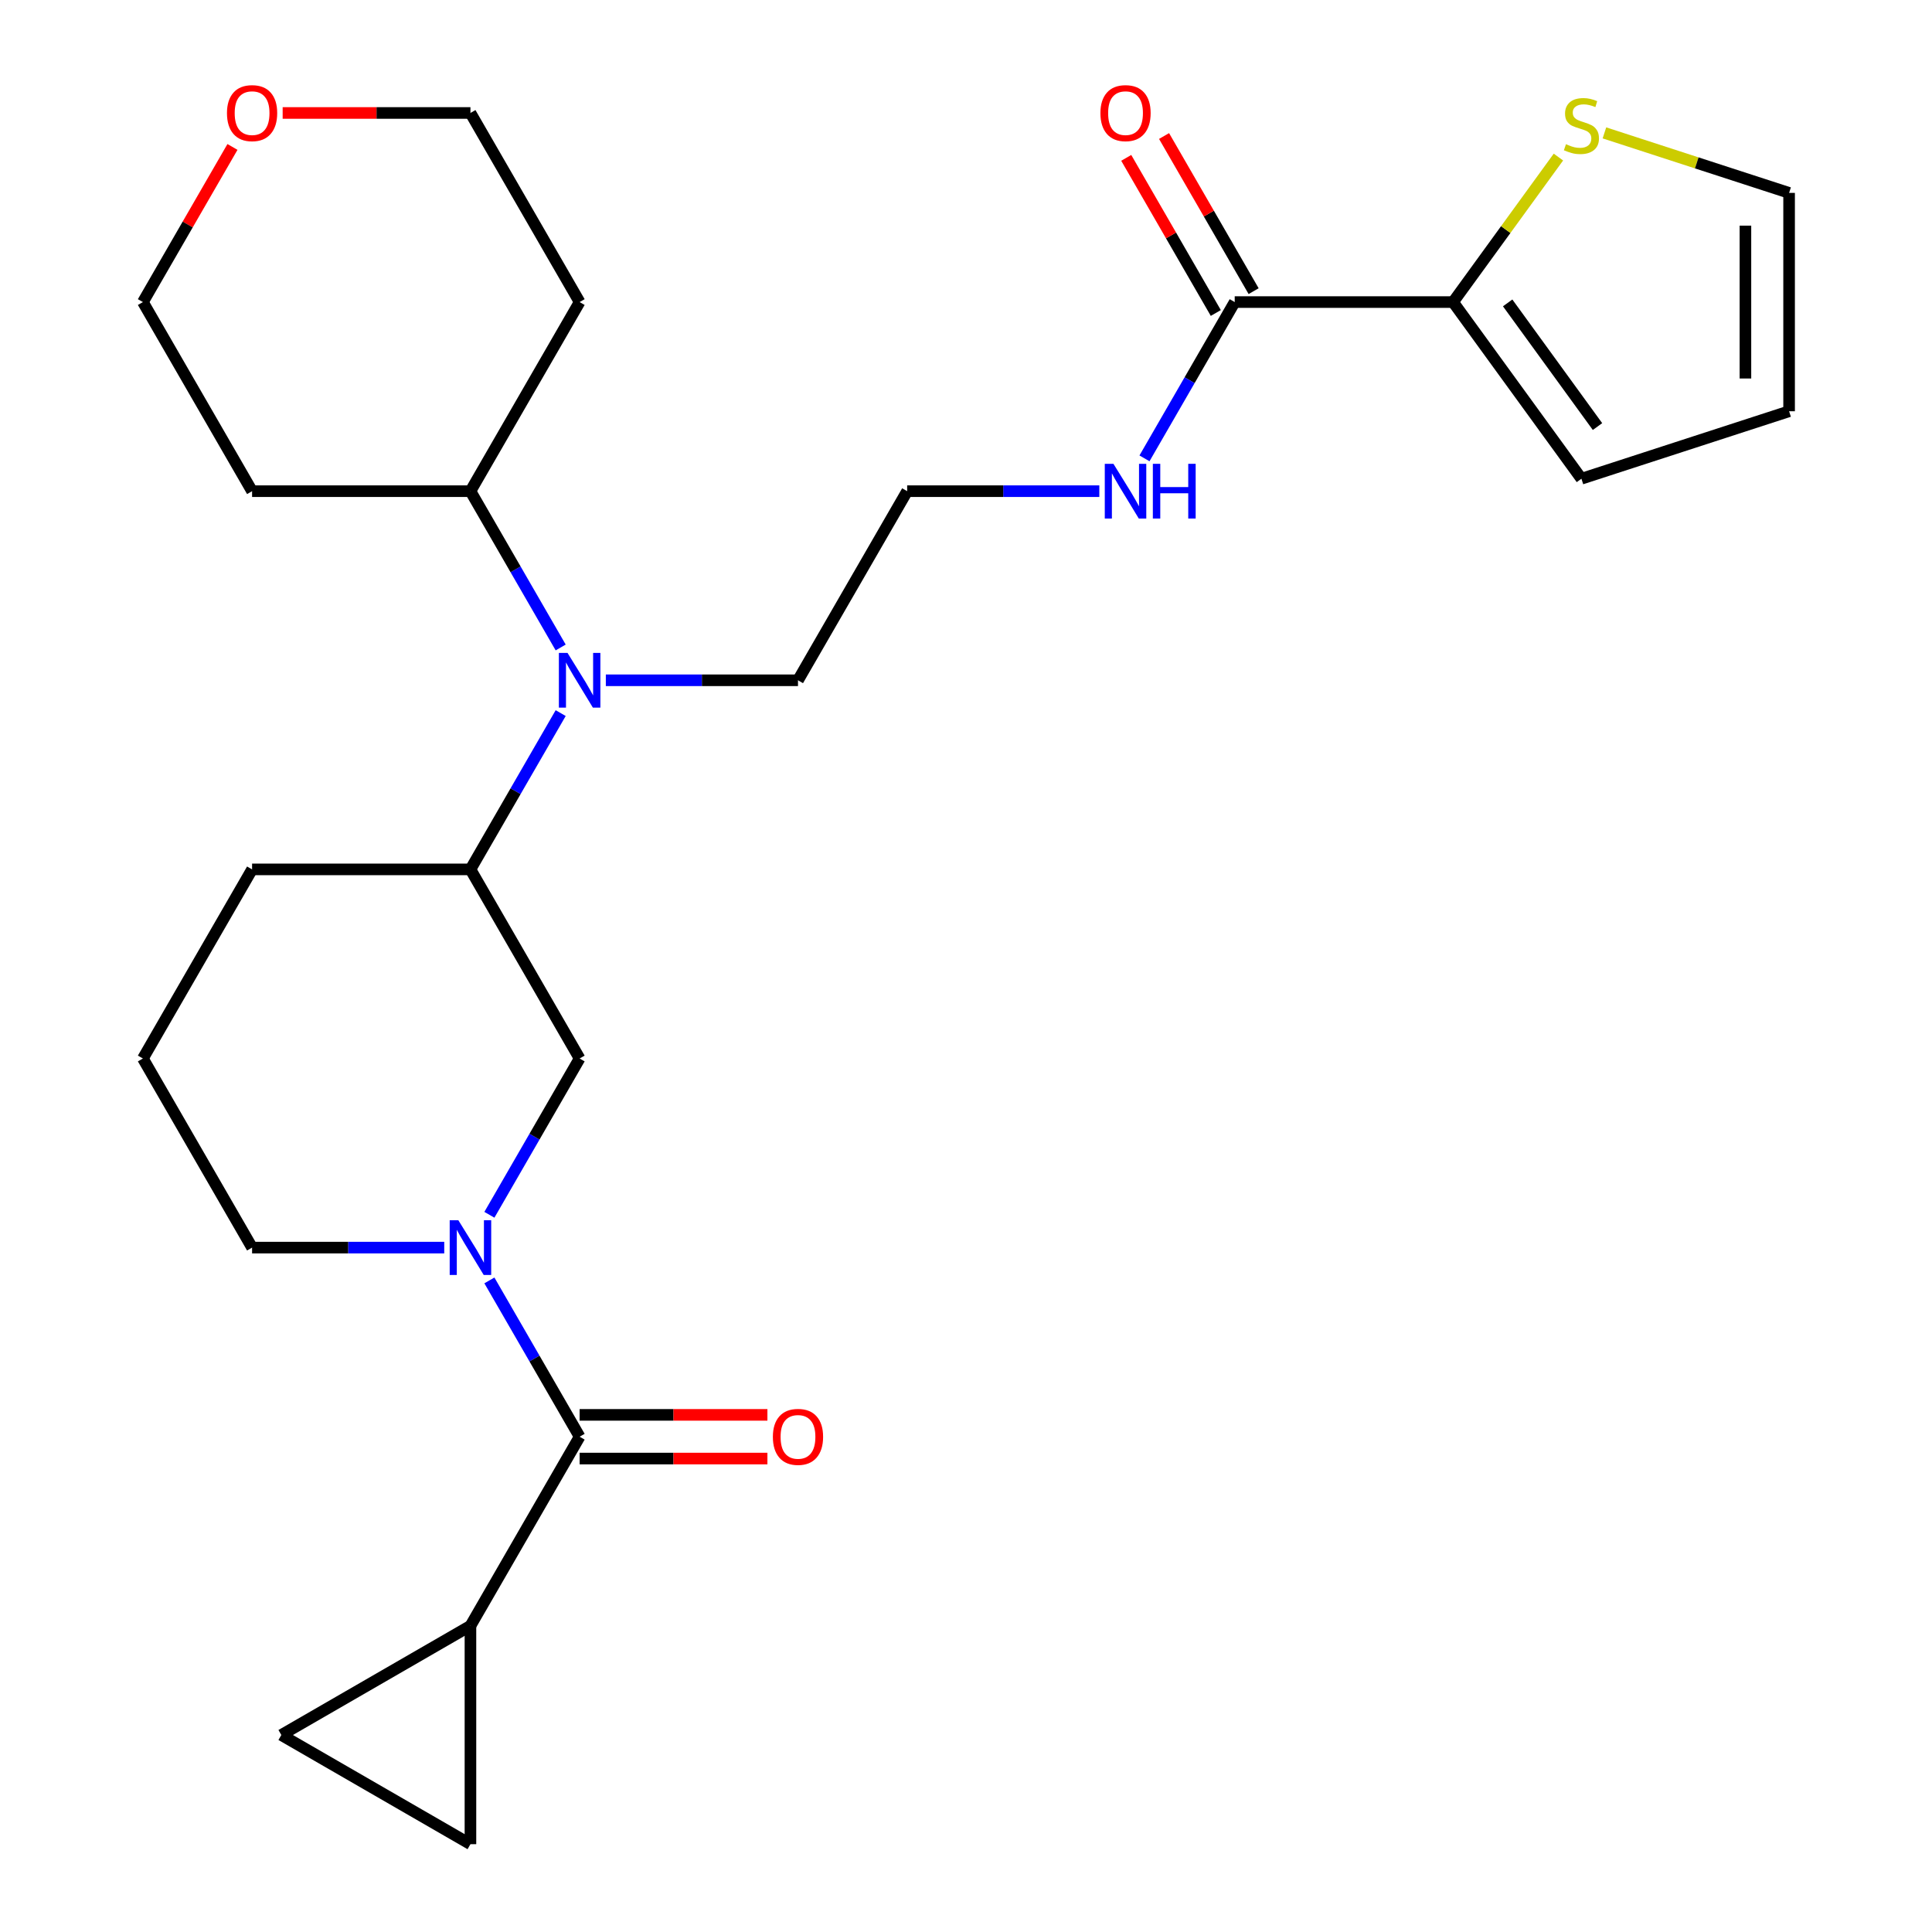 <?xml version='1.0' encoding='iso-8859-1'?>
<svg version='1.1' baseProfile='full'
              xmlns='http://www.w3.org/2000/svg'
                      xmlns:rdkit='http://www.rdkit.org/xml'
                      xmlns:xlink='http://www.w3.org/1999/xlink'
                  xml:space='preserve'
width='1000px' height='1000px' viewBox='0 0 1000 1000'>
<!-- END OF HEADER -->
<rect style='opacity:1.0;fill:#FFFFFF;stroke:none' width='1000' height='1000' x='0' y='0'> </rect>
<path class='bond-0' d='M 253.308,662.744 L 276.661,703.192' style='fill:none;fill-rule:evenodd;stroke:#0000FF;stroke-width:6px;stroke-linecap:butt;stroke-linejoin:miter;stroke-opacity:1' />
<path class='bond-0' d='M 276.661,703.192 L 300.013,743.64' style='fill:none;fill-rule:evenodd;stroke:#000000;stroke-width:6px;stroke-linecap:butt;stroke-linejoin:miter;stroke-opacity:1' />
<path class='bond-4' d='M 253.308,628.773 L 276.661,588.325' style='fill:none;fill-rule:evenodd;stroke:#0000FF;stroke-width:6px;stroke-linecap:butt;stroke-linejoin:miter;stroke-opacity:1' />
<path class='bond-4' d='M 276.661,588.325 L 300.013,547.877' style='fill:none;fill-rule:evenodd;stroke:#000000;stroke-width:6px;stroke-linecap:butt;stroke-linejoin:miter;stroke-opacity:1' />
<path class='bond-18' d='M 229.936,645.759 L 180.207,645.759' style='fill:none;fill-rule:evenodd;stroke:#0000FF;stroke-width:6px;stroke-linecap:butt;stroke-linejoin:miter;stroke-opacity:1' />
<path class='bond-18' d='M 180.207,645.759 L 130.478,645.759' style='fill:none;fill-rule:evenodd;stroke:#000000;stroke-width:6px;stroke-linecap:butt;stroke-linejoin:miter;stroke-opacity:1' />
<path class='bond-1' d='M 300.013,743.64 L 243.502,841.522' style='fill:none;fill-rule:evenodd;stroke:#000000;stroke-width:6px;stroke-linecap:butt;stroke-linejoin:miter;stroke-opacity:1' />
<path class='bond-10' d='M 300.013,754.943 L 348.612,754.943' style='fill:none;fill-rule:evenodd;stroke:#000000;stroke-width:6px;stroke-linecap:butt;stroke-linejoin:miter;stroke-opacity:1' />
<path class='bond-10' d='M 348.612,754.943 L 397.212,754.943' style='fill:none;fill-rule:evenodd;stroke:#FF0000;stroke-width:6px;stroke-linecap:butt;stroke-linejoin:miter;stroke-opacity:1' />
<path class='bond-10' d='M 300.013,732.338 L 348.612,732.338' style='fill:none;fill-rule:evenodd;stroke:#000000;stroke-width:6px;stroke-linecap:butt;stroke-linejoin:miter;stroke-opacity:1' />
<path class='bond-10' d='M 348.612,732.338 L 397.212,732.338' style='fill:none;fill-rule:evenodd;stroke:#FF0000;stroke-width:6px;stroke-linecap:butt;stroke-linejoin:miter;stroke-opacity:1' />
<path class='bond-7' d='M 243.502,841.522 L 243.502,954.545' style='fill:none;fill-rule:evenodd;stroke:#000000;stroke-width:6px;stroke-linecap:butt;stroke-linejoin:miter;stroke-opacity:1' />
<path class='bond-8' d='M 243.502,841.522 L 145.62,898.034' style='fill:none;fill-rule:evenodd;stroke:#000000;stroke-width:6px;stroke-linecap:butt;stroke-linejoin:miter;stroke-opacity:1' />
<path class='bond-2' d='M 752.108,156.352 L 639.085,156.352' style='fill:none;fill-rule:evenodd;stroke:#000000;stroke-width:6px;stroke-linecap:butt;stroke-linejoin:miter;stroke-opacity:1' />
<path class='bond-9' d='M 752.108,156.352 L 779.372,118.826' style='fill:none;fill-rule:evenodd;stroke:#000000;stroke-width:6px;stroke-linecap:butt;stroke-linejoin:miter;stroke-opacity:1' />
<path class='bond-9' d='M 779.372,118.826 L 806.637,81.3' style='fill:none;fill-rule:evenodd;stroke:#CCCC00;stroke-width:6px;stroke-linecap:butt;stroke-linejoin:miter;stroke-opacity:1' />
<path class='bond-11' d='M 752.108,156.352 L 818.542,247.79' style='fill:none;fill-rule:evenodd;stroke:#000000;stroke-width:6px;stroke-linecap:butt;stroke-linejoin:miter;stroke-opacity:1' />
<path class='bond-11' d='M 780.361,156.781 L 826.865,220.787' style='fill:none;fill-rule:evenodd;stroke:#000000;stroke-width:6px;stroke-linecap:butt;stroke-linejoin:miter;stroke-opacity:1' />
<path class='bond-3' d='M 639.085,156.352 L 615.732,196.799' style='fill:none;fill-rule:evenodd;stroke:#000000;stroke-width:6px;stroke-linecap:butt;stroke-linejoin:miter;stroke-opacity:1' />
<path class='bond-3' d='M 615.732,196.799 L 592.379,237.247' style='fill:none;fill-rule:evenodd;stroke:#0000FF;stroke-width:6px;stroke-linecap:butt;stroke-linejoin:miter;stroke-opacity:1' />
<path class='bond-14' d='M 648.873,150.7 L 625.693,110.552' style='fill:none;fill-rule:evenodd;stroke:#000000;stroke-width:6px;stroke-linecap:butt;stroke-linejoin:miter;stroke-opacity:1' />
<path class='bond-14' d='M 625.693,110.552 L 602.514,70.404' style='fill:none;fill-rule:evenodd;stroke:#FF0000;stroke-width:6px;stroke-linecap:butt;stroke-linejoin:miter;stroke-opacity:1' />
<path class='bond-14' d='M 629.297,162.003 L 606.117,121.855' style='fill:none;fill-rule:evenodd;stroke:#000000;stroke-width:6px;stroke-linecap:butt;stroke-linejoin:miter;stroke-opacity:1' />
<path class='bond-14' d='M 606.117,121.855 L 582.938,81.707' style='fill:none;fill-rule:evenodd;stroke:#FF0000;stroke-width:6px;stroke-linecap:butt;stroke-linejoin:miter;stroke-opacity:1' />
<path class='bond-6' d='M 300.013,547.877 L 243.502,449.996' style='fill:none;fill-rule:evenodd;stroke:#000000;stroke-width:6px;stroke-linecap:butt;stroke-linejoin:miter;stroke-opacity:1' />
<path class='bond-5' d='M 290.207,369.1 L 266.854,409.548' style='fill:none;fill-rule:evenodd;stroke:#0000FF;stroke-width:6px;stroke-linecap:butt;stroke-linejoin:miter;stroke-opacity:1' />
<path class='bond-5' d='M 266.854,409.548 L 243.502,449.996' style='fill:none;fill-rule:evenodd;stroke:#000000;stroke-width:6px;stroke-linecap:butt;stroke-linejoin:miter;stroke-opacity:1' />
<path class='bond-13' d='M 290.207,335.129 L 266.854,294.681' style='fill:none;fill-rule:evenodd;stroke:#0000FF;stroke-width:6px;stroke-linecap:butt;stroke-linejoin:miter;stroke-opacity:1' />
<path class='bond-13' d='M 266.854,294.681 L 243.502,254.233' style='fill:none;fill-rule:evenodd;stroke:#000000;stroke-width:6px;stroke-linecap:butt;stroke-linejoin:miter;stroke-opacity:1' />
<path class='bond-22' d='M 313.579,352.114 L 363.308,352.114' style='fill:none;fill-rule:evenodd;stroke:#0000FF;stroke-width:6px;stroke-linecap:butt;stroke-linejoin:miter;stroke-opacity:1' />
<path class='bond-22' d='M 363.308,352.114 L 413.037,352.114' style='fill:none;fill-rule:evenodd;stroke:#000000;stroke-width:6px;stroke-linecap:butt;stroke-linejoin:miter;stroke-opacity:1' />
<path class='bond-27' d='M 243.502,449.996 L 130.478,449.996' style='fill:none;fill-rule:evenodd;stroke:#000000;stroke-width:6px;stroke-linecap:butt;stroke-linejoin:miter;stroke-opacity:1' />
<path class='bond-28' d='M 243.502,954.545 L 145.62,898.034' style='fill:none;fill-rule:evenodd;stroke:#000000;stroke-width:6px;stroke-linecap:butt;stroke-linejoin:miter;stroke-opacity:1' />
<path class='bond-12' d='M 830.448,68.782 L 878.241,84.311' style='fill:none;fill-rule:evenodd;stroke:#CCCC00;stroke-width:6px;stroke-linecap:butt;stroke-linejoin:miter;stroke-opacity:1' />
<path class='bond-12' d='M 878.241,84.311 L 926.034,99.84' style='fill:none;fill-rule:evenodd;stroke:#000000;stroke-width:6px;stroke-linecap:butt;stroke-linejoin:miter;stroke-opacity:1' />
<path class='bond-15' d='M 818.542,247.79 L 926.034,212.863' style='fill:none;fill-rule:evenodd;stroke:#000000;stroke-width:6px;stroke-linecap:butt;stroke-linejoin:miter;stroke-opacity:1' />
<path class='bond-30' d='M 926.034,99.84 L 926.034,212.863' style='fill:none;fill-rule:evenodd;stroke:#000000;stroke-width:6px;stroke-linecap:butt;stroke-linejoin:miter;stroke-opacity:1' />
<path class='bond-30' d='M 903.429,116.793 L 903.429,195.91' style='fill:none;fill-rule:evenodd;stroke:#000000;stroke-width:6px;stroke-linecap:butt;stroke-linejoin:miter;stroke-opacity:1' />
<path class='bond-19' d='M 243.502,254.233 L 130.478,254.233' style='fill:none;fill-rule:evenodd;stroke:#000000;stroke-width:6px;stroke-linecap:butt;stroke-linejoin:miter;stroke-opacity:1' />
<path class='bond-20' d='M 243.502,254.233 L 300.013,156.352' style='fill:none;fill-rule:evenodd;stroke:#000000;stroke-width:6px;stroke-linecap:butt;stroke-linejoin:miter;stroke-opacity:1' />
<path class='bond-16' d='M 569.007,254.233 L 519.278,254.233' style='fill:none;fill-rule:evenodd;stroke:#0000FF;stroke-width:6px;stroke-linecap:butt;stroke-linejoin:miter;stroke-opacity:1' />
<path class='bond-16' d='M 519.278,254.233 L 469.549,254.233' style='fill:none;fill-rule:evenodd;stroke:#000000;stroke-width:6px;stroke-linecap:butt;stroke-linejoin:miter;stroke-opacity:1' />
<path class='bond-17' d='M 146.303,58.47 L 194.902,58.47' style='fill:none;fill-rule:evenodd;stroke:#FF0000;stroke-width:6px;stroke-linecap:butt;stroke-linejoin:miter;stroke-opacity:1' />
<path class='bond-17' d='M 194.902,58.47 L 243.502,58.47' style='fill:none;fill-rule:evenodd;stroke:#000000;stroke-width:6px;stroke-linecap:butt;stroke-linejoin:miter;stroke-opacity:1' />
<path class='bond-29' d='M 120.325,76.056 L 97.145,116.204' style='fill:none;fill-rule:evenodd;stroke:#FF0000;stroke-width:6px;stroke-linecap:butt;stroke-linejoin:miter;stroke-opacity:1' />
<path class='bond-29' d='M 97.145,116.204 L 73.966,156.352' style='fill:none;fill-rule:evenodd;stroke:#000000;stroke-width:6px;stroke-linecap:butt;stroke-linejoin:miter;stroke-opacity:1' />
<path class='bond-24' d='M 130.478,645.759 L 73.966,547.877' style='fill:none;fill-rule:evenodd;stroke:#000000;stroke-width:6px;stroke-linecap:butt;stroke-linejoin:miter;stroke-opacity:1' />
<path class='bond-25' d='M 130.478,254.233 L 73.966,156.352' style='fill:none;fill-rule:evenodd;stroke:#000000;stroke-width:6px;stroke-linecap:butt;stroke-linejoin:miter;stroke-opacity:1' />
<path class='bond-26' d='M 300.013,156.352 L 243.502,58.47' style='fill:none;fill-rule:evenodd;stroke:#000000;stroke-width:6px;stroke-linecap:butt;stroke-linejoin:miter;stroke-opacity:1' />
<path class='bond-21' d='M 469.549,254.233 L 413.037,352.114' style='fill:none;fill-rule:evenodd;stroke:#000000;stroke-width:6px;stroke-linecap:butt;stroke-linejoin:miter;stroke-opacity:1' />
<path class='bond-23' d='M 130.478,449.996 L 73.966,547.877' style='fill:none;fill-rule:evenodd;stroke:#000000;stroke-width:6px;stroke-linecap:butt;stroke-linejoin:miter;stroke-opacity:1' />
<path  class='atom-0' d='M 237.242 631.599
L 246.522 646.599
Q 247.442 648.079, 248.922 650.759
Q 250.402 653.439, 250.482 653.599
L 250.482 631.599
L 254.242 631.599
L 254.242 659.919
L 250.362 659.919
L 240.402 643.519
Q 239.242 641.599, 238.002 639.399
Q 236.802 637.199, 236.442 636.519
L 236.442 659.919
L 232.762 659.919
L 232.762 631.599
L 237.242 631.599
' fill='#0000FF'/>
<path  class='atom-6' d='M 293.753 337.954
L 303.033 352.954
Q 303.953 354.434, 305.433 357.114
Q 306.913 359.794, 306.993 359.954
L 306.993 337.954
L 310.753 337.954
L 310.753 366.274
L 306.873 366.274
L 296.913 349.874
Q 295.753 347.954, 294.513 345.754
Q 293.313 343.554, 292.953 342.874
L 292.953 366.274
L 289.273 366.274
L 289.273 337.954
L 293.753 337.954
' fill='#0000FF'/>
<path  class='atom-10' d='M 810.542 74.633
Q 810.862 74.753, 812.182 75.313
Q 813.502 75.873, 814.942 76.233
Q 816.422 76.553, 817.862 76.553
Q 820.542 76.553, 822.102 75.273
Q 823.662 73.953, 823.662 71.673
Q 823.662 70.113, 822.862 69.153
Q 822.102 68.193, 820.902 67.673
Q 819.702 67.153, 817.702 66.553
Q 815.182 65.793, 813.662 65.073
Q 812.182 64.353, 811.102 62.833
Q 810.062 61.313, 810.062 58.753
Q 810.062 55.193, 812.462 52.993
Q 814.902 50.793, 819.702 50.793
Q 822.982 50.793, 826.702 52.353
L 825.782 55.433
Q 822.382 54.033, 819.822 54.033
Q 817.062 54.033, 815.542 55.193
Q 814.022 56.313, 814.062 58.273
Q 814.062 59.793, 814.822 60.713
Q 815.622 61.633, 816.742 62.153
Q 817.902 62.673, 819.822 63.273
Q 822.382 64.073, 823.902 64.873
Q 825.422 65.673, 826.502 67.313
Q 827.622 68.913, 827.622 71.673
Q 827.622 75.593, 824.982 77.713
Q 822.382 79.793, 818.022 79.793
Q 815.502 79.793, 813.582 79.233
Q 811.702 78.713, 809.462 77.793
L 810.542 74.633
' fill='#CCCC00'/>
<path  class='atom-11' d='M 400.037 743.72
Q 400.037 736.92, 403.397 733.12
Q 406.757 729.32, 413.037 729.32
Q 419.317 729.32, 422.677 733.12
Q 426.037 736.92, 426.037 743.72
Q 426.037 750.6, 422.637 754.52
Q 419.237 758.4, 413.037 758.4
Q 406.797 758.4, 403.397 754.52
Q 400.037 750.64, 400.037 743.72
M 413.037 755.2
Q 417.357 755.2, 419.677 752.32
Q 422.037 749.4, 422.037 743.72
Q 422.037 738.16, 419.677 735.36
Q 417.357 732.52, 413.037 732.52
Q 408.717 732.52, 406.357 735.32
Q 404.037 738.12, 404.037 743.72
Q 404.037 749.44, 406.357 752.32
Q 408.717 755.2, 413.037 755.2
' fill='#FF0000'/>
<path  class='atom-15' d='M 569.573 58.55
Q 569.573 51.75, 572.933 47.95
Q 576.293 44.15, 582.573 44.15
Q 588.853 44.15, 592.213 47.95
Q 595.573 51.75, 595.573 58.55
Q 595.573 65.43, 592.173 69.35
Q 588.773 73.23, 582.573 73.23
Q 576.333 73.23, 572.933 69.35
Q 569.573 65.47, 569.573 58.55
M 582.573 70.03
Q 586.893 70.03, 589.213 67.15
Q 591.573 64.23, 591.573 58.55
Q 591.573 52.99, 589.213 50.19
Q 586.893 47.35, 582.573 47.35
Q 578.253 47.35, 575.893 50.15
Q 573.573 52.95, 573.573 58.55
Q 573.573 64.27, 575.893 67.15
Q 578.253 70.03, 582.573 70.03
' fill='#FF0000'/>
<path  class='atom-17' d='M 576.313 240.073
L 585.593 255.073
Q 586.513 256.553, 587.993 259.233
Q 589.473 261.913, 589.553 262.073
L 589.553 240.073
L 593.313 240.073
L 593.313 268.393
L 589.433 268.393
L 579.473 251.993
Q 578.313 250.073, 577.073 247.873
Q 575.873 245.673, 575.513 244.993
L 575.513 268.393
L 571.833 268.393
L 571.833 240.073
L 576.313 240.073
' fill='#0000FF'/>
<path  class='atom-17' d='M 596.713 240.073
L 600.553 240.073
L 600.553 252.113
L 615.033 252.113
L 615.033 240.073
L 618.873 240.073
L 618.873 268.393
L 615.033 268.393
L 615.033 255.313
L 600.553 255.313
L 600.553 268.393
L 596.713 268.393
L 596.713 240.073
' fill='#0000FF'/>
<path  class='atom-18' d='M 117.478 58.55
Q 117.478 51.75, 120.838 47.95
Q 124.198 44.15, 130.478 44.15
Q 136.758 44.15, 140.118 47.95
Q 143.478 51.75, 143.478 58.55
Q 143.478 65.43, 140.078 69.35
Q 136.678 73.23, 130.478 73.23
Q 124.238 73.23, 120.838 69.35
Q 117.478 65.47, 117.478 58.55
M 130.478 70.03
Q 134.798 70.03, 137.118 67.15
Q 139.478 64.23, 139.478 58.55
Q 139.478 52.99, 137.118 50.19
Q 134.798 47.35, 130.478 47.35
Q 126.158 47.35, 123.798 50.15
Q 121.478 52.95, 121.478 58.55
Q 121.478 64.27, 123.798 67.15
Q 126.158 70.03, 130.478 70.03
' fill='#FF0000'/>
</svg>
